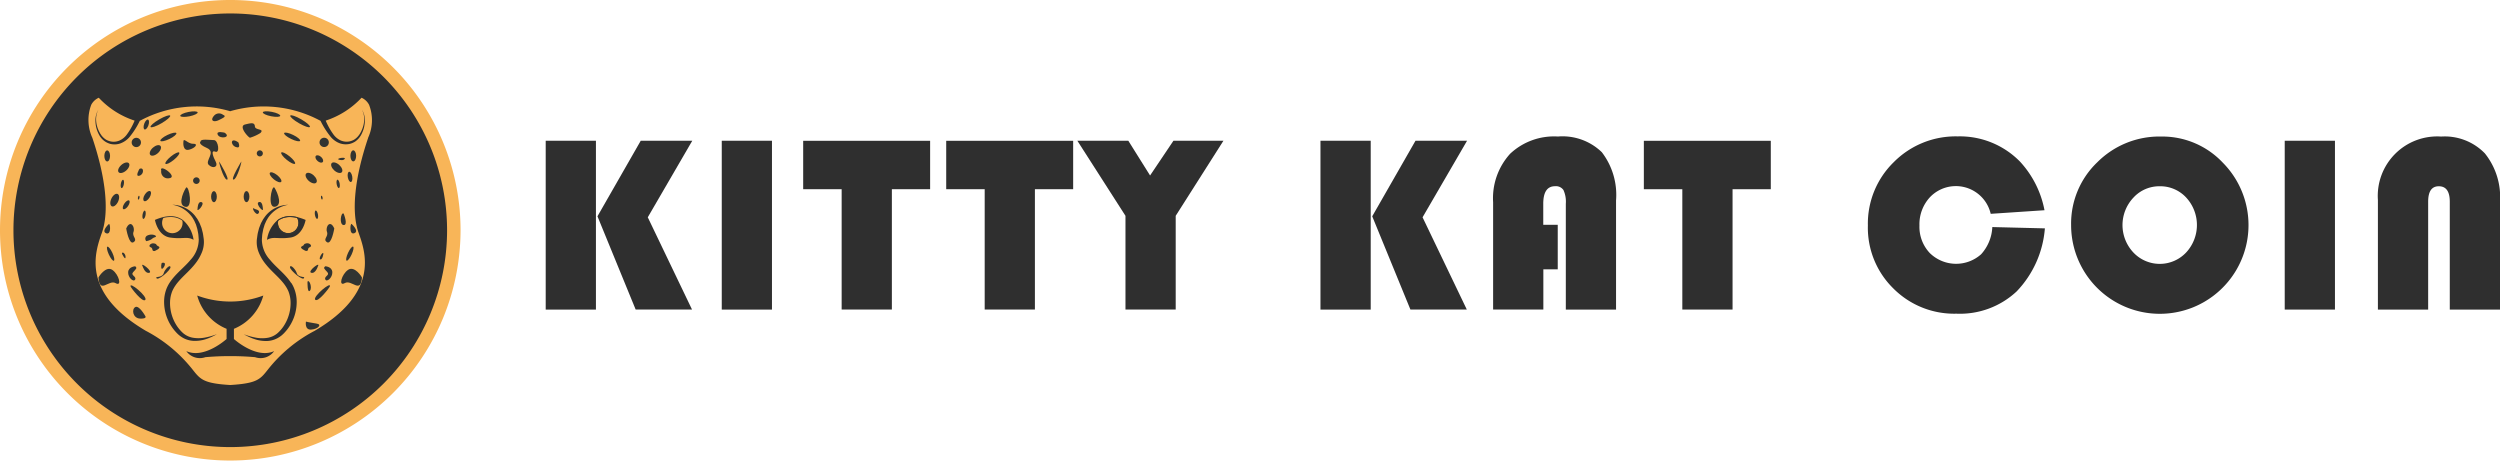 <svg xmlns="http://www.w3.org/2000/svg" width="191.02" height="35.189" viewBox="0 0 191.02 35.189">
  <g id="Group_199" data-name="Group 199" transform="translate(219.02 -5095.17)">
    <path id="Path_951" data-name="Path 951" d="M504.575,514.359a17.595,17.595,0,1,1,17.595-17.595,17.615,17.615,0,0,1-17.595,17.595" transform="translate(-706 4616)" fill="#f8b558"/>
    <g id="Group_187" data-name="Group 187" transform="translate(-217.991 5096.199)">
      <path id="Path_952" data-name="Path 952" d="M525.131,500.756a16.566,16.566,0,1,1-16.566-16.566,16.566,16.566,0,0,1,16.566,16.566" transform="translate(-492 -484.19)" fill="#2f2f2f"/>
    </g>
    <path id="Path_953" data-name="Path 953" d="M541.325,518.653c-1.039,3.077-1.3,5.66-.728,7.267.525,1.476,1.613,4.551-3.358,7.48a11.11,11.11,0,0,0-3.585,2.974c-.584.738-.826,1.043-2.868,1.168-2.04-.123-2.282-.43-2.866-1.168a11.162,11.162,0,0,0-3.585-2.974c-4.969-2.929-3.883-6-3.36-7.48.572-1.607.312-4.19-.726-7.267a3.276,3.276,0,0,1-.084-2.521,1.212,1.212,0,0,1,.576-.541,6.493,6.493,0,0,0,2.739,1.749,5,5,0,0,1-.613,1.089,1.411,1.411,0,0,1-.537.43,1.112,1.112,0,0,1-.677.072,1.274,1.274,0,0,1-.33-.121,1.228,1.228,0,0,1-.275-.221,1.261,1.261,0,0,1-.115-.139c-.033-.051-.068-.1-.1-.154a2.381,2.381,0,0,1-.158-.334,2.1,2.1,0,0,1-.139-.728,1.887,1.887,0,0,1,.041-.371,1.467,1.467,0,0,1,.133-.353,1.455,1.455,0,0,0-.158.344,1.813,1.813,0,0,0-.064.377,2.268,2.268,0,0,0,.094.758,2.236,2.236,0,0,0,.143.357c.027.059.062.115.092.172a1.694,1.694,0,0,0,.119.16,1.308,1.308,0,0,0,.3.267,1.455,1.455,0,0,0,.367.168,1.327,1.327,0,0,0,.808-.039,1.659,1.659,0,0,0,.664-.463,6.03,6.03,0,0,0,.8-1.253,9.145,9.145,0,0,1,6.845-.754l.059.021.062-.021a9.151,9.151,0,0,1,6.845.754,6.285,6.285,0,0,0,.8,1.25,1.679,1.679,0,0,0,.664.463,1.375,1.375,0,0,0,.808.037,1.444,1.444,0,0,0,.367-.164,1.478,1.478,0,0,0,.506-.6,2.269,2.269,0,0,0,.238-1.119,1.633,1.633,0,0,0-.064-.375,1.35,1.35,0,0,0-.158-.344,1.454,1.454,0,0,1,.133.351,1.621,1.621,0,0,1,.041.371,2.1,2.1,0,0,1-.139.728,1.991,1.991,0,0,1-.158.334,1.5,1.5,0,0,1-.1.154,1.536,1.536,0,0,1-.115.139,1.278,1.278,0,0,1-.275.221,1.188,1.188,0,0,1-.33.123,1.128,1.128,0,0,1-.677-.072,1.4,1.4,0,0,1-.537-.433,5.17,5.17,0,0,1-.609-1.082,6.536,6.536,0,0,0,2.739-1.749,1.2,1.2,0,0,1,.574.541,3.22,3.22,0,0,1-.074,2.521" transform="translate(-732.214 4587.046)" fill="#f8b558"/>
    <g id="Group_189" data-name="Group 189" transform="translate(-204.785 5117.752)">
      <path id="Path_954" data-name="Path 954" d="M560.059,592.649v-.777a3.83,3.83,0,0,0,2.245-2.542,7.2,7.2,0,0,1-5.051,0,3.834,3.834,0,0,0,2.245,2.542v.777s-1.7,1.554-3.077.927a1.265,1.265,0,0,0,1.455.463,22.1,22.1,0,0,1,3.8,0,1.263,1.263,0,0,0,1.456-.463c-1.373.627-3.077-.927-3.077-.927" transform="translate(-556.42 -589.33)" fill="#2f2f2f"/>
    </g>
    <path id="Path_955" data-name="Path 955" d="M547.69,561.566a2.42,2.42,0,0,0-.81-1.509,1.559,1.559,0,0,0-.949-.3,2.407,2.407,0,0,0-.584.076,3.76,3.76,0,0,0-.607.209s.2,1.211,1.166,1.349,1.287-.113,1.783.172m-2.3-1.675a2.387,2.387,0,0,1,.545-.068,1.517,1.517,0,0,1,.894.271.782.782,0,1,1-1.542.182.758.758,0,0,1,.1-.385" transform="translate(-751.92 4551.931)" fill="#2f2f2f"/>
    <g id="Group_192" data-name="Group 192" transform="translate(-206.495 5110.815)">
      <path id="Path_956" data-name="Path 956" d="M551.255,565.768a4.339,4.339,0,0,0,.867-.387,5.464,5.464,0,0,1-.9.256,2.631,2.631,0,0,1-.9.018,1.577,1.577,0,0,1-.777-.357,2.884,2.884,0,0,1-.556-.681,3.183,3.183,0,0,1-.441-1.683,2.419,2.419,0,0,1,.166-.834,2.524,2.524,0,0,1,.2-.375,3.49,3.49,0,0,1,.264-.351c.383-.455.884-.853,1.294-1.378a3.5,3.5,0,0,0,.508-.865,2.1,2.1,0,0,0,.143-1.017c-.025-.162-.041-.324-.076-.486l-.062-.24-.031-.119c-.012-.039-.029-.078-.045-.117l-.09-.23c-.033-.076-.078-.148-.115-.219l-.059-.109c-.02-.035-.047-.068-.072-.1-.049-.066-.094-.137-.148-.2a2.293,2.293,0,0,0-1.7-.806,2.332,2.332,0,0,1,1.513.953c.043.061.078.127.117.191.018.033.041.064.055.1l.045.1c.029.07.064.135.086.205l.064.215c.01.035.023.072.031.107l.021.111.043.221c.023.148.027.3.041.449a2.314,2.314,0,0,1-.631,1.564c-.377.459-.875.849-1.3,1.351a3.981,3.981,0,0,0-.3.4,2.625,2.625,0,0,0-.236.459,2.771,2.771,0,0,0-.18,1.007,3.411,3.411,0,0,0,.582,1.892,3.353,3.353,0,0,0,.307.392l.084.092.09.086a1.714,1.714,0,0,0,.2.162,1.821,1.821,0,0,0,.945.342,2.685,2.685,0,0,0,.97-.123" transform="translate(-548.08 -555.49)" fill="#2f2f2f"/>
    </g>
    <path id="Path_957" data-name="Path 957" d="M588.823,559.81a.006.006,0,0,0,0,0,2.4,2.4,0,0,0-.584-.076,1.546,1.546,0,0,0-.949.3v0a2.424,2.424,0,0,0-.808,1.509c.5-.285.818-.037,1.786-.174s1.166-1.349,1.166-1.349a4.2,4.2,0,0,0-.609-.207m-1.48.256a1.5,1.5,0,0,1,.894-.271,2.4,2.4,0,0,1,.545.068.769.769,0,0,1,.1.385.781.781,0,1,1-1.542-.182m.761,1.027a.843.843,0,0,1-.826-.674.843.843,0,0,0,1.669-.172.79.79,0,0,0-.033-.232.881.881,0,0,1,.033.234.843.843,0,0,1-.843.845" transform="translate(-785.103 4551.954)" fill="#2f2f2f"/>
    <g id="Group_191" data-name="Group 191" transform="translate(-200.406 5110.815)">
      <path id="Path_958" data-name="Path 958" d="M581.406,561.459a3.975,3.975,0,0,0-.3-.4c-.428-.5-.929-.892-1.3-1.351a2.31,2.31,0,0,1-.631-1.564c.014-.15.018-.3.041-.449l.043-.221.021-.111c.008-.037.021-.072.031-.107l.064-.215c.023-.072.057-.137.086-.205l.045-.1c.016-.035.037-.064.055-.1.039-.064.074-.129.117-.191a2.332,2.332,0,0,1,1.513-.953,2.286,2.286,0,0,0-1.7.806,2.371,2.371,0,0,0-.148.2c-.023.035-.049.066-.072.1l-.059.109c-.037.074-.082.143-.115.219l-.09.23c-.014.039-.031.076-.045.117l-.031.119-.062.24c-.035.16-.049.324-.076.486a2.1,2.1,0,0,0,.144,1.017,3.407,3.407,0,0,0,.508.865c.41.525.91.92,1.294,1.378a3.261,3.261,0,0,1,.264.351,2.341,2.341,0,0,1,.2.375,2.42,2.42,0,0,1,.166.834,3.188,3.188,0,0,1-.441,1.683,2.757,2.757,0,0,1-.556.681,1.569,1.569,0,0,1-.777.357,2.634,2.634,0,0,1-.9-.018,5.467,5.467,0,0,1-.9-.256,4.337,4.337,0,0,0,.867.387,2.711,2.711,0,0,0,.966.125,1.84,1.84,0,0,0,.945-.342,1.537,1.537,0,0,0,.2-.162l.09-.086.084-.092a2.981,2.981,0,0,0,.307-.392,3.411,3.411,0,0,0,.582-1.892,2.762,2.762,0,0,0-.18-1.007,2.366,2.366,0,0,0-.232-.461" transform="translate(-577.78 -555.49)" fill="#2f2f2f"/>
    </g>
    <path id="Path_959" data-name="Path 959" d="M591.844,559.828a2.43,2.43,0,0,0-.584-.078,1.562,1.562,0,0,0-.949.3.791.791,0,0,0-.031.221.844.844,0,1,0,1.687,0,.811.811,0,0,0-.123-.439m-.717,1.22a.782.782,0,0,1-.783-.779.9.9,0,0,1,.021-.182,1.506,1.506,0,0,1,.9-.273,2.272,2.272,0,0,1,.543.07.764.764,0,0,1,.1.385.781.781,0,0,1-.779.779" transform="translate(-788.124 4551.938)" fill="#323431"/>
    <path id="Path_960" data-name="Path 960" d="M565.879,550.42c-.121,0-.219.189-.219.422s.1.422.219.422.219-.189.219-.422-.1-.422-.219-.422" transform="translate(-768.551 4559.356)" fill="#323431"/>
    <path id="Path_961" data-name="Path 961" d="M526.089,536.075c.121,0,.219-.189.219-.422s-.1-.422-.219-.422-.219.189-.219.422.1.422.219.422" transform="translate(-736.918 4571.432)" fill="#323431"/>
    <path id="Path_962" data-name="Path 962" d="M548.6,536.823c.059.074.342-.057.633-.293s.478-.486.418-.56-.342.057-.633.293-.478.486-.418.56" transform="translate(-754.977 4570.86)" fill="#323431"/>
    <path id="Path_963" data-name="Path 963" d="M546.752,529.236c.041.084.346.021.685-.141s.576-.365.535-.449-.346-.02-.685.141-.576.365-.535.449" transform="translate(-753.516 4576.696)" fill="#323431"/>
    <path id="Path_964" data-name="Path 964" d="M554.874,521.042c.367-.074.648-.209.629-.3s-.33-.107-.7-.033-.648.209-.629.3.33.107.7.033" transform="translate(-759.421 4583.015)" fill="#323431"/>
    <path id="Path_965" data-name="Path 965" d="M543.917,522.756c.414-.24.711-.5.664-.582s-.422.045-.836.285-.711.5-.664.582.422-.045.836-.285" transform="translate(-750.597 4581.832)" fill="#323431"/>
    <path id="Path_966" data-name="Path 966" d="M559.454,545.522a.252.252,0,1,0-.252.252.252.252,0,0,0,.252-.252" transform="translate(-763.217 4563.45)" fill="#323431"/>
    <path id="Path_967" data-name="Path 967" d="M536.415,531.249a.355.355,0,1,0-.355-.355.355.355,0,0,0,.355.355" transform="translate(-745.019 4575.161)" fill="#323431"/>
    <path id="Path_968" data-name="Path 968" d="M531.239,539.914c-.215.191-.305.441-.2.555s.361.055.576-.135.305-.441.2-.556-.361-.057-.576.135" transform="translate(-740.991 4567.864)" fill="#323431"/>
    <path id="Path_969" data-name="Path 969" d="M528.211,552.355c.141.066.353-.092.476-.353s.107-.525-.033-.59-.353.092-.476.353-.107.523.033.59" transform="translate(-738.687 4558.579)" fill="#323431"/>
    <path id="Path_970" data-name="Path 970" d="M543.412,533.876c.215-.191.305-.441.2-.556s-.361-.055-.576.135-.305.441-.2.556.361.055.576-.135" transform="translate(-750.372 4572.998)" fill="#323431"/>
    <path id="Path_971" data-name="Path 971" d="M540.862,550.854c.129-.207.154-.426.055-.488s-.285.055-.416.264-.154.426-.055.488.285-.055.416-.264" transform="translate(-748.458 4559.411)" fill="#323431"/>
    <path id="Path_972" data-name="Path 972" d="M533.137,554.27c.123-.182.16-.371.082-.424s-.242.051-.365.234-.16.371-.082.424.242-.053.365-.234" transform="translate(-742.372 4556.643)" fill="#323431"/>
    <path id="Path_973" data-name="Path 973" d="M540.575,524.5c.088.031.221-.111.293-.318s.059-.4-.029-.433-.219.111-.293.318-.059.4.029.433" transform="translate(-748.548 4580.561)" fill="#323431"/>
    <path id="Path_974" data-name="Path 974" d="M540.233,557.668c-.064-.01-.141.123-.172.3s0,.328.059.338.141-.123.172-.3,0-.326-.059-.338" transform="translate(-748.189 4553.594)" fill="#323431"/>
    <path id="Path_975" data-name="Path 975" d="M532.025,546.805c.064.01.141-.123.172-.3s0-.328-.059-.338-.141.123-.172.3-.006.326.059.338" transform="translate(-741.753 4562.737)" fill="#323431"/>
    <path id="Path_976" data-name="Path 976" d="M538.456,552.138c-.033-.006-.072.055-.086.135s0,.15.035.156.072-.055.086-.135,0-.15-.035-.156" transform="translate(-746.851 4557.99)" fill="#323431"/>
    <path id="Path_977" data-name="Path 977" d="M527.363,572.193c.074-.035.025-.3-.113-.6s-.31-.506-.383-.471-.025.3.113.6.31.506.383.471" transform="translate(-737.683 4542.898)" fill="#323431"/>
    <path id="Path_978" data-name="Path 978" d="M534.02,563.022s.211,1.279.558,1.048-.137-.418,0-.789-.236-.988-.558-.258" transform="translate(-743.397 4549.607)" fill="#323431"/>
    <g id="Group_193" data-name="Group 193" transform="translate(-207.92 5113.099)">
      <path id="Path_979" data-name="Path 979" d="M541.335,566.679a.267.267,0,0,0-.125.447c.471-.1.4-.223.658-.3s-.162-.3-.533-.15" transform="translate(-541.13 -566.629)" fill="#323431"/>
    </g>
    <path id="Path_980" data-name="Path 980" d="M535.283,579.435c.107-.248-.377-.307-.154-.558s.33-.312.154-.447c0,0-.512.027-.537.447s.428.806.537.558" transform="translate(-743.974 4537.087)" fill="#323431"/>
    <path id="Path_981" data-name="Path 981" d="M536.756,586.627c.217-.236-1.291-1.488-1.113-1,.025.07.9,1.24,1.113,1" transform="translate(-744.676 4531.457)" fill="#323431"/>
    <path id="Path_982" data-name="Path 982" d="M540.508,578.484c.332-.086-.746-.906-.51-.5,0,0,.178.582.51.5" transform="translate(-748.123 4537.53)" fill="#323431"/>
    <path id="Path_983" data-name="Path 983" d="M532.707,573.665c.012-.275-.266-.48-.277-.273,0,0,.264.547.277.273" transform="translate(-742.133 4541.16)" fill="#323431"/>
    <path id="Path_984" data-name="Path 984" d="M547.11,577.108c-.049.01-.1.428,0,.455s.465-.564,0-.455" transform="translate(-753.758 4538.149)" fill="#323431"/>
    <path id="Path_985" data-name="Path 985" d="M545.806,578.94c-.066.269-.56.289-.56.289-.041.447,1.134-.545,1.082-.775s-.457.217-.523.486" transform="translate(-752.321 4537.119)" fill="#323431"/>
    <path id="Path_986" data-name="Path 986" d="M543.358,570.089c-.271-.137-.057-.162-.324-.223s-.5.211-.275.291.037.3.3.291c0,0,.568-.223.3-.359" transform="translate(-750.271 4543.904)" fill="#323431"/>
    <path id="Path_987" data-name="Path 987" d="M537.537,594.232s-.478-.859-.771-.679-.176.859.385.877.385-.2.385-.2" transform="translate(-745.457 4525.084)" fill="#323431"/>
    <path id="Path_988" data-name="Path 988" d="M524.738,579.468c-.5-.334-1.062.549-1.058.6.1,1.273.793.115,1.31.414s.244-.679-.252-1.013" transform="translate(-735.177 4536.322)" fill="#323431"/>
    <path id="Path_989" data-name="Path 989" d="M526.222,562.652s-.613.558-.2.707.3-.806.2-.707" transform="translate(-736.925 4549.637)" fill="#323431"/>
    <path id="Path_990" data-name="Path 990" d="M538.32,542.5c.373-.107.355-.7,0-.521,0,0-.371.627,0,.521" transform="translate(-746.685 4566.096)" fill="#323431"/>
    <path id="Path_991" data-name="Path 991" d="M555.742,532.131c.488-.123.744-.469.312-.457s-.754-.558-.742-.1c0,0-.057.679.43.555" transform="translate(-760.323 4574.48)" fill="#323431"/>
    <g id="Group_196" data-name="Group 196" transform="translate(-203.736 5105.842)">
      <path id="Path_992" data-name="Path 992" d="M562.6,531.263c-.33-.006-1.027-.115-1.017.1,0,0-.271.176.474.5s-.187.984.15,1.3.732.141.533-.238-.41-.927-.037-.777.23-.877-.1-.886" transform="translate(-561.536 -531.23)" fill="#323431"/>
    </g>
    <g id="Group_197" data-name="Group 197" transform="translate(-202.805 5103.833)">
      <path id="Path_993" data-name="Path 993" d="M566.565,521.953c.361-.174.635-.3.348-.41a.5.5,0,0,0-.7.074c-.318.373-.012.508.351.336" transform="translate(-566.081 -521.43)" fill="#323431"/>
    </g>
    <path id="Path_994" data-name="Path 994" d="M568.578,528.447s-.7-.187-.523.162,1.052.195.523-.162" transform="translate(-770.432 4576.864)" fill="#323431"/>
    <path id="Path_995" data-name="Path 995" d="M569.252,540.8c.275.037-.572-1.357-.572-1.357-.109-.18.3,1.32.572,1.357" transform="translate(-770.938 4568.096)" fill="#323431"/>
    <path id="Path_996" data-name="Path 996" d="M560.9,554.486c-.3-.1-.31.48-.31.48-.113.42.609-.379.31-.48" transform="translate(-764.513 4556.132)" fill="#323431"/>
    <g id="Group_194" data-name="Group 194" transform="translate(-205.164 5109.485)">
      <path id="Path_997" data-name="Path 997" d="M554.948,549.007c-.055.033-.75,1.287-.1,1.474s.312-1.595.1-1.474" transform="translate(-554.571 -549.001)" fill="#323431"/>
    </g>
    <path id="Path_998" data-name="Path 998" d="M547.646,542.674c.683-.1-.793-1.162-.621-.576a.509.509,0,0,0,.621.576" transform="translate(-753.725 4566.111)" fill="#323431"/>
    <path id="Path_999" data-name="Path 999" d="M578.019,550.4c-.121,0-.219.189-.219.422s.1.422.219.422.219-.189.219-.422-.1-.422-.219-.422" transform="translate(-778.202 4559.372)" fill="#323431"/>
    <path id="Path_1000" data-name="Path 1000" d="M617.809,536.045c.121,0,.219-.189.219-.422s-.1-.422-.219-.422-.219.189-.219.422.1.422.219.422" transform="translate(-809.836 4571.456)" fill="#323431"/>
    <path id="Path_1001" data-name="Path 1001" d="M587.824,543.921c.238.193.488.275.56.187s-.062-.316-.3-.508-.488-.275-.56-.187.062.316.3.508" transform="translate(-785.918 4564.955)" fill="#323431"/>
    <path id="Path_1002" data-name="Path 1002" d="M592.205,536.5c.291.236.574.367.633.293s-.127-.324-.418-.56-.574-.367-.633-.293.127.326.418.56" transform="translate(-789.314 4570.884)" fill="#323431"/>
    <path id="Path_1003" data-name="Path 1003" d="M593.407,529.07c.336.164.644.228.685.141s-.2-.287-.535-.449-.644-.228-.685-.141.2.287.535.449" transform="translate(-790.181 4576.717)" fill="#323431"/>
    <path id="Path_1004" data-name="Path 1004" d="M585.575,521.021c.367.074.679.059.7-.033s-.264-.228-.629-.3-.679-.059-.7.033.262.228.629.3" transform="translate(-783.883 4583.031)" fill="#323431"/>
    <path id="Path_1005" data-name="Path 1005" d="M595.823,522.736c.414.24.789.367.836.285s-.25-.342-.664-.582-.789-.367-.836-.285.248.342.664.582" transform="translate(-791.999 4581.848)" fill="#323431"/>
    <path id="Path_1006" data-name="Path 1006" d="M582.922,535.21a.232.232,0,1,0,.232.232.231.231,0,0,0-.232-.232" transform="translate(-782.09 4571.448)" fill="#323431"/>
    <path id="Path_1007" data-name="Path 1007" d="M606.435,531.229a.355.355,0,1,0-.355-.355.355.355,0,0,0,.355.355" transform="translate(-800.685 4575.176)" fill="#323431"/>
    <path id="Path_1008" data-name="Path 1008" d="M601.492,543.775c-.215-.191-.474-.252-.576-.135s-.012.365.2.556.474.252.576.135.012-.363-.2-.556" transform="translate(-796.546 4564.793)" fill="#323431"/>
    <path id="Path_1009" data-name="Path 1009" d="M610.629,540.316c.215.191.474.252.576.135s.012-.365-.2-.556-.474-.252-.576-.135-.012.363.2.556" transform="translate(-804.107 4567.877)" fill="#323431"/>
    <path id="Path_1010" data-name="Path 1010" d="M616.8,543.969c.092-.016.137-.2.1-.42s-.144-.379-.238-.363-.137.205-.1.42.146.379.238.363" transform="translate(-809.007 4565.108)" fill="#323431"/>
    <path id="Path_1011" data-name="Path 1011" d="M604.542,557.954c-.031-.176-.109-.31-.172-.3s-.09.164-.059.338.109.31.172.3.09-.166.059-.34" transform="translate(-799.268 4553.603)" fill="#323431"/>
    <path id="Path_1012" data-name="Path 1012" d="M612.642,546.454c-.031-.176-.109-.31-.172-.3s-.09.164-.059.338.109.31.172.3.09-.166.059-.34" transform="translate(-805.708 4562.746)" fill="#323431"/>
    <path id="Path_1013" data-name="Path 1013" d="M606.686,552.409c.033-.006.049-.076.035-.156s-.053-.141-.086-.135-.049.076-.035.156.053.141.086.135" transform="translate(-801.094 4558.006)" fill="#323431"/>
    <path id="Path_1014" data-name="Path 1014" d="M616.417,571.7c.137-.3.189-.562.113-.6s-.246.176-.383.471-.189.562-.113.6.246-.176.383-.471" transform="translate(-808.571 4542.914)" fill="#323431"/>
    <path id="Path_1015" data-name="Path 1015" d="M608.36,564.059c.346.232.558-1.048.558-1.048-.322-.73-.695-.113-.558.258s-.348.558,0,.789" transform="translate(-802.396 4549.616)" fill="#323431"/>
    <g id="Group_195" data-name="Group 195" transform="translate(-194.254 5115.514)">
      <path id="Path_1016" data-name="Path 1016" d="M607.884,578.41c-.178.137-.07.2.154.447s-.26.31-.154.558.562-.137.537-.558-.537-.447-.537-.447" transform="translate(-607.795 -578.41)" fill="#323431"/>
    </g>
    <path id="Path_1017" data-name="Path 1017" d="M605.5,585.6c.178-.484-1.33.769-1.113,1s1.089-.935,1.113-1" transform="translate(-799.322 4531.473)" fill="#323431"/>
    <path id="Path_1018" data-name="Path 1018" d="M601.77,584.7c.205-.211-.043-.906-.18-.695,0,0-.023.9.18.695" transform="translate(-797.115 4532.686)" fill="#323431"/>
    <path id="Path_1019" data-name="Path 1019" d="M603.242,577.967c.236-.41-.843.41-.51.5s.51-.5.51-.5" transform="translate(-797.972 4537.546)" fill="#323431"/>
    <path id="Path_1020" data-name="Path 1020" d="M606.194,573.97c.174.037.236-.443.236-.443-.037-.221-.408.406-.236.443" transform="translate(-800.74 4541.023)" fill="#323431"/>
    <path id="Path_1021" data-name="Path 1021" d="M595.577,578.92c-.066-.269-.474-.715-.523-.486s1.125,1.222,1.082.775c0,0-.494-.021-.56-.289" transform="translate(-791.918 4537.135)" fill="#323431"/>
    <path id="Path_1022" data-name="Path 1022" d="M599.567,570.427c.262.012.072-.211.3-.291s-.006-.353-.275-.291-.055.086-.324.223.3.359.3.359" transform="translate(-795.213 4543.919)" fill="#323431"/>
    <path id="Path_1023" data-name="Path 1023" d="M601.755,599.19c-.467-.066-.8-.15-.8-.15s-.123.646.4.611.867-.4.4-.461" transform="translate(-796.598 4520.703)" fill="#323431"/>
    <path id="Path_1024" data-name="Path 1024" d="M614.7,579.448c-.5.334-.769,1.31-.252,1.013s1.211.859,1.31-.414c0-.049-.562-.933-1.058-.6" transform="translate(-807.12 4536.338)" fill="#323431"/>
    <path id="Path_1025" data-name="Path 1025" d="M617.685,562.632c-.1-.1-.215.859.2.707s-.2-.707-.2-.707" transform="translate(-809.837 4549.652)" fill="#323431"/>
    <path id="Path_1026" data-name="Path 1026" d="M614.216,558.731c-.215-.15-.363.859,0,.875s0-.875,0-.875" transform="translate(-806.978 4552.76)" fill="#323431"/>
    <path id="Path_1027" data-name="Path 1027" d="M613.145,538.14c.383.074.39-.137.39-.137-.168-.09-.773.064-.39.137" transform="translate(-806.203 4569.249)" fill="#323431"/>
    <path id="Path_1028" data-name="Path 1028" d="M604.58,537.093c-.076.086-.018.258.127.39s.326.166.4.08.018-.258-.127-.39-.326-.164-.4-.08" transform="translate(-799.466 4569.987)" fill="#323431"/>
    <g id="Group_190" data-name="Group 190" transform="translate(-200.479 5104.59)">
      <path id="Path_1029" data-name="Path 1029" d="M578.363,525.368c-.025-.31-.236-.285-.756-.152s.248.982.379,1.011a3.277,3.277,0,0,0,.8-.363c.334-.349-.4-.187-.424-.5" transform="translate(-577.427 -525.123)" fill="#323431"/>
    </g>
    <path id="Path_1030" data-name="Path 1030" d="M573.718,532.014c.426.156.193-.355.193-.355-.621-.435-.619.2-.193.355" transform="translate(-774.719 4574.39)" fill="#323431"/>
    <path id="Path_1031" data-name="Path 1031" d="M574.419,539.43s-.847,1.394-.572,1.357.681-1.539.572-1.357" transform="translate(-775.016 4568.105)" fill="#323431"/>
    <path id="Path_1032" data-name="Path 1032" d="M583.159,554.466c-.3.1.422.9.31.48,0,0-.01-.578-.31-.48" transform="translate(-782.405 4556.148)" fill="#323431"/>
    <path id="Path_1033" data-name="Path 1033" d="M581.418,556.848c-.381-.3.074.578.273.33s-.273-.33-.273-.33" transform="translate(-780.961 4554.295)" fill="#323431"/>
    <path id="Path_1034" data-name="Path 1034" d="M588.118,548.986c-.211-.123-.545,1.66.1,1.474s-.045-1.441-.1-1.474" transform="translate(-786.186 4560.5)" fill="#323431"/>
    <g id="Group_186" data-name="Group 186" transform="translate(-177.324 5105.6)">
      <path id="Path_1035" data-name="Path 1035" d="M694.218,531.622v12.9H690.38v-12.9Zm7.361,0-3.4,5.849,3.382,7.05h-4.307l-2.919-7.126,3.307-5.775h3.94Z" transform="translate(-690.38 -531.298)" fill="#2f2f2f"/>
      <path id="Path_1036" data-name="Path 1036" d="M759.837,531.63v12.9H756v-12.9Z" transform="translate(-742.548 -531.306)" fill="#2f2f2f"/>
      <path id="Path_1037" data-name="Path 1037" d="M793.127,535.334v9.194H789.29v-9.194h-2.94v-3.7h9.7v3.7Z" transform="translate(-766.677 -531.306)" fill="#2f2f2f"/>
      <path id="Path_1038" data-name="Path 1038" d="M846.437,535.334v9.194H842.6v-9.194h-2.94v-3.7h9.7v3.7Z" transform="translate(-809.058 -531.306)" fill="#2f2f2f"/>
      <path id="Path_1039" data-name="Path 1039" d="M899.71,531.63l-3.647,5.736v7.163h-3.838v-7.163l-3.676-5.736h3.893l1.663,2.655,1.785-2.655Z" transform="translate(-847.926 -531.306)" fill="#2f2f2f"/>
      <path id="Path_1040" data-name="Path 1040" d="M983,531.622v12.9H979.16v-12.9Zm7.361,0-3.4,5.849,3.382,7.05h-4.309l-2.919-7.126,3.307-5.775h3.942Z" transform="translate(-919.962 -531.298)" fill="#2f2f2f"/>
      <path id="Path_1041" data-name="Path 1041" d="M1048.432,536.806v3.4h-1.1v3.071h-3.838v-8.2a5.044,5.044,0,0,1,1.3-3.7,4.9,4.9,0,0,1,3.653-1.318,4.311,4.311,0,0,1,3.354,1.2,5.358,5.358,0,0,1,1.086,3.69v8.335h-3.838V535.2a2.156,2.156,0,0,0-.18-1.05.694.694,0,0,0-.644-.293q-.9,0-.9,1.343v1.607h1.109Z" transform="translate(-971.104 -530.058)" fill="#2f2f2f"/>
      <path id="Path_1042" data-name="Path 1042" d="M1106.477,535.334v9.194h-3.838v-9.194h-2.94v-3.7h9.7v3.7Z" transform="translate(-1015.792 -531.306)" fill="#2f2f2f"/>
      <path id="Path_1043" data-name="Path 1043" d="M1192.7,536.969l4.016.1a7.831,7.831,0,0,1-2.159,4.819,6.345,6.345,0,0,1-4.6,1.7,6.56,6.56,0,0,1-4.824-1.933,6.49,6.49,0,0,1-1.941-4.8,6.563,6.563,0,0,1,1.98-4.848,6.658,6.658,0,0,1,4.881-1.966,6.433,6.433,0,0,1,4.762,1.927,7.534,7.534,0,0,1,1.872,3.715l-4.11.275a2.733,2.733,0,0,0-4.645-1.267,3.038,3.038,0,0,0-.8,2.165,2.912,2.912,0,0,0,.785,2.093,2.871,2.871,0,0,0,3.926.1A3.307,3.307,0,0,0,1192.7,536.969Z" transform="translate(-1082.167 -530.05)" fill="#2f2f2f"/>
      <path id="Path_1044" data-name="Path 1044" d="M1265.838,530.06a6.353,6.353,0,0,1,4.7,1.995,6.777,6.777,0,1,1-11.588,4.772,6.477,6.477,0,0,1,2-4.8A6.7,6.7,0,0,1,1265.838,530.06Zm-.115,3.8a2.68,2.68,0,0,0-2.013.869,3.053,3.053,0,0,0,0,4.194,2.77,2.77,0,0,0,4.026,0,3.09,3.09,0,0,0,0-4.207A2.7,2.7,0,0,0,1265.723,533.859Z" transform="translate(-1142.396 -530.058)" fill="#2f2f2f"/>
      <path id="Path_1045" data-name="Path 1045" d="M1342.408,531.63v12.9h-3.838v-12.9Z" transform="translate(-1205.695 -531.306)" fill="#2f2f2f"/>
      <path id="Path_1046" data-name="Path 1046" d="M1373.3,543.288v-8.372a4.542,4.542,0,0,1,4.83-4.846,4.268,4.268,0,0,1,3.342,1.285,5.345,5.345,0,0,1,1.158,3.694v8.241h-3.838v-8.241q0-1.181-.84-1.181-.812,0-.812,1.181v8.241h-3.84Z" transform="translate(-1233.305 -530.066)" fill="#2f2f2f"/>
    </g>
  </g>
</svg>

